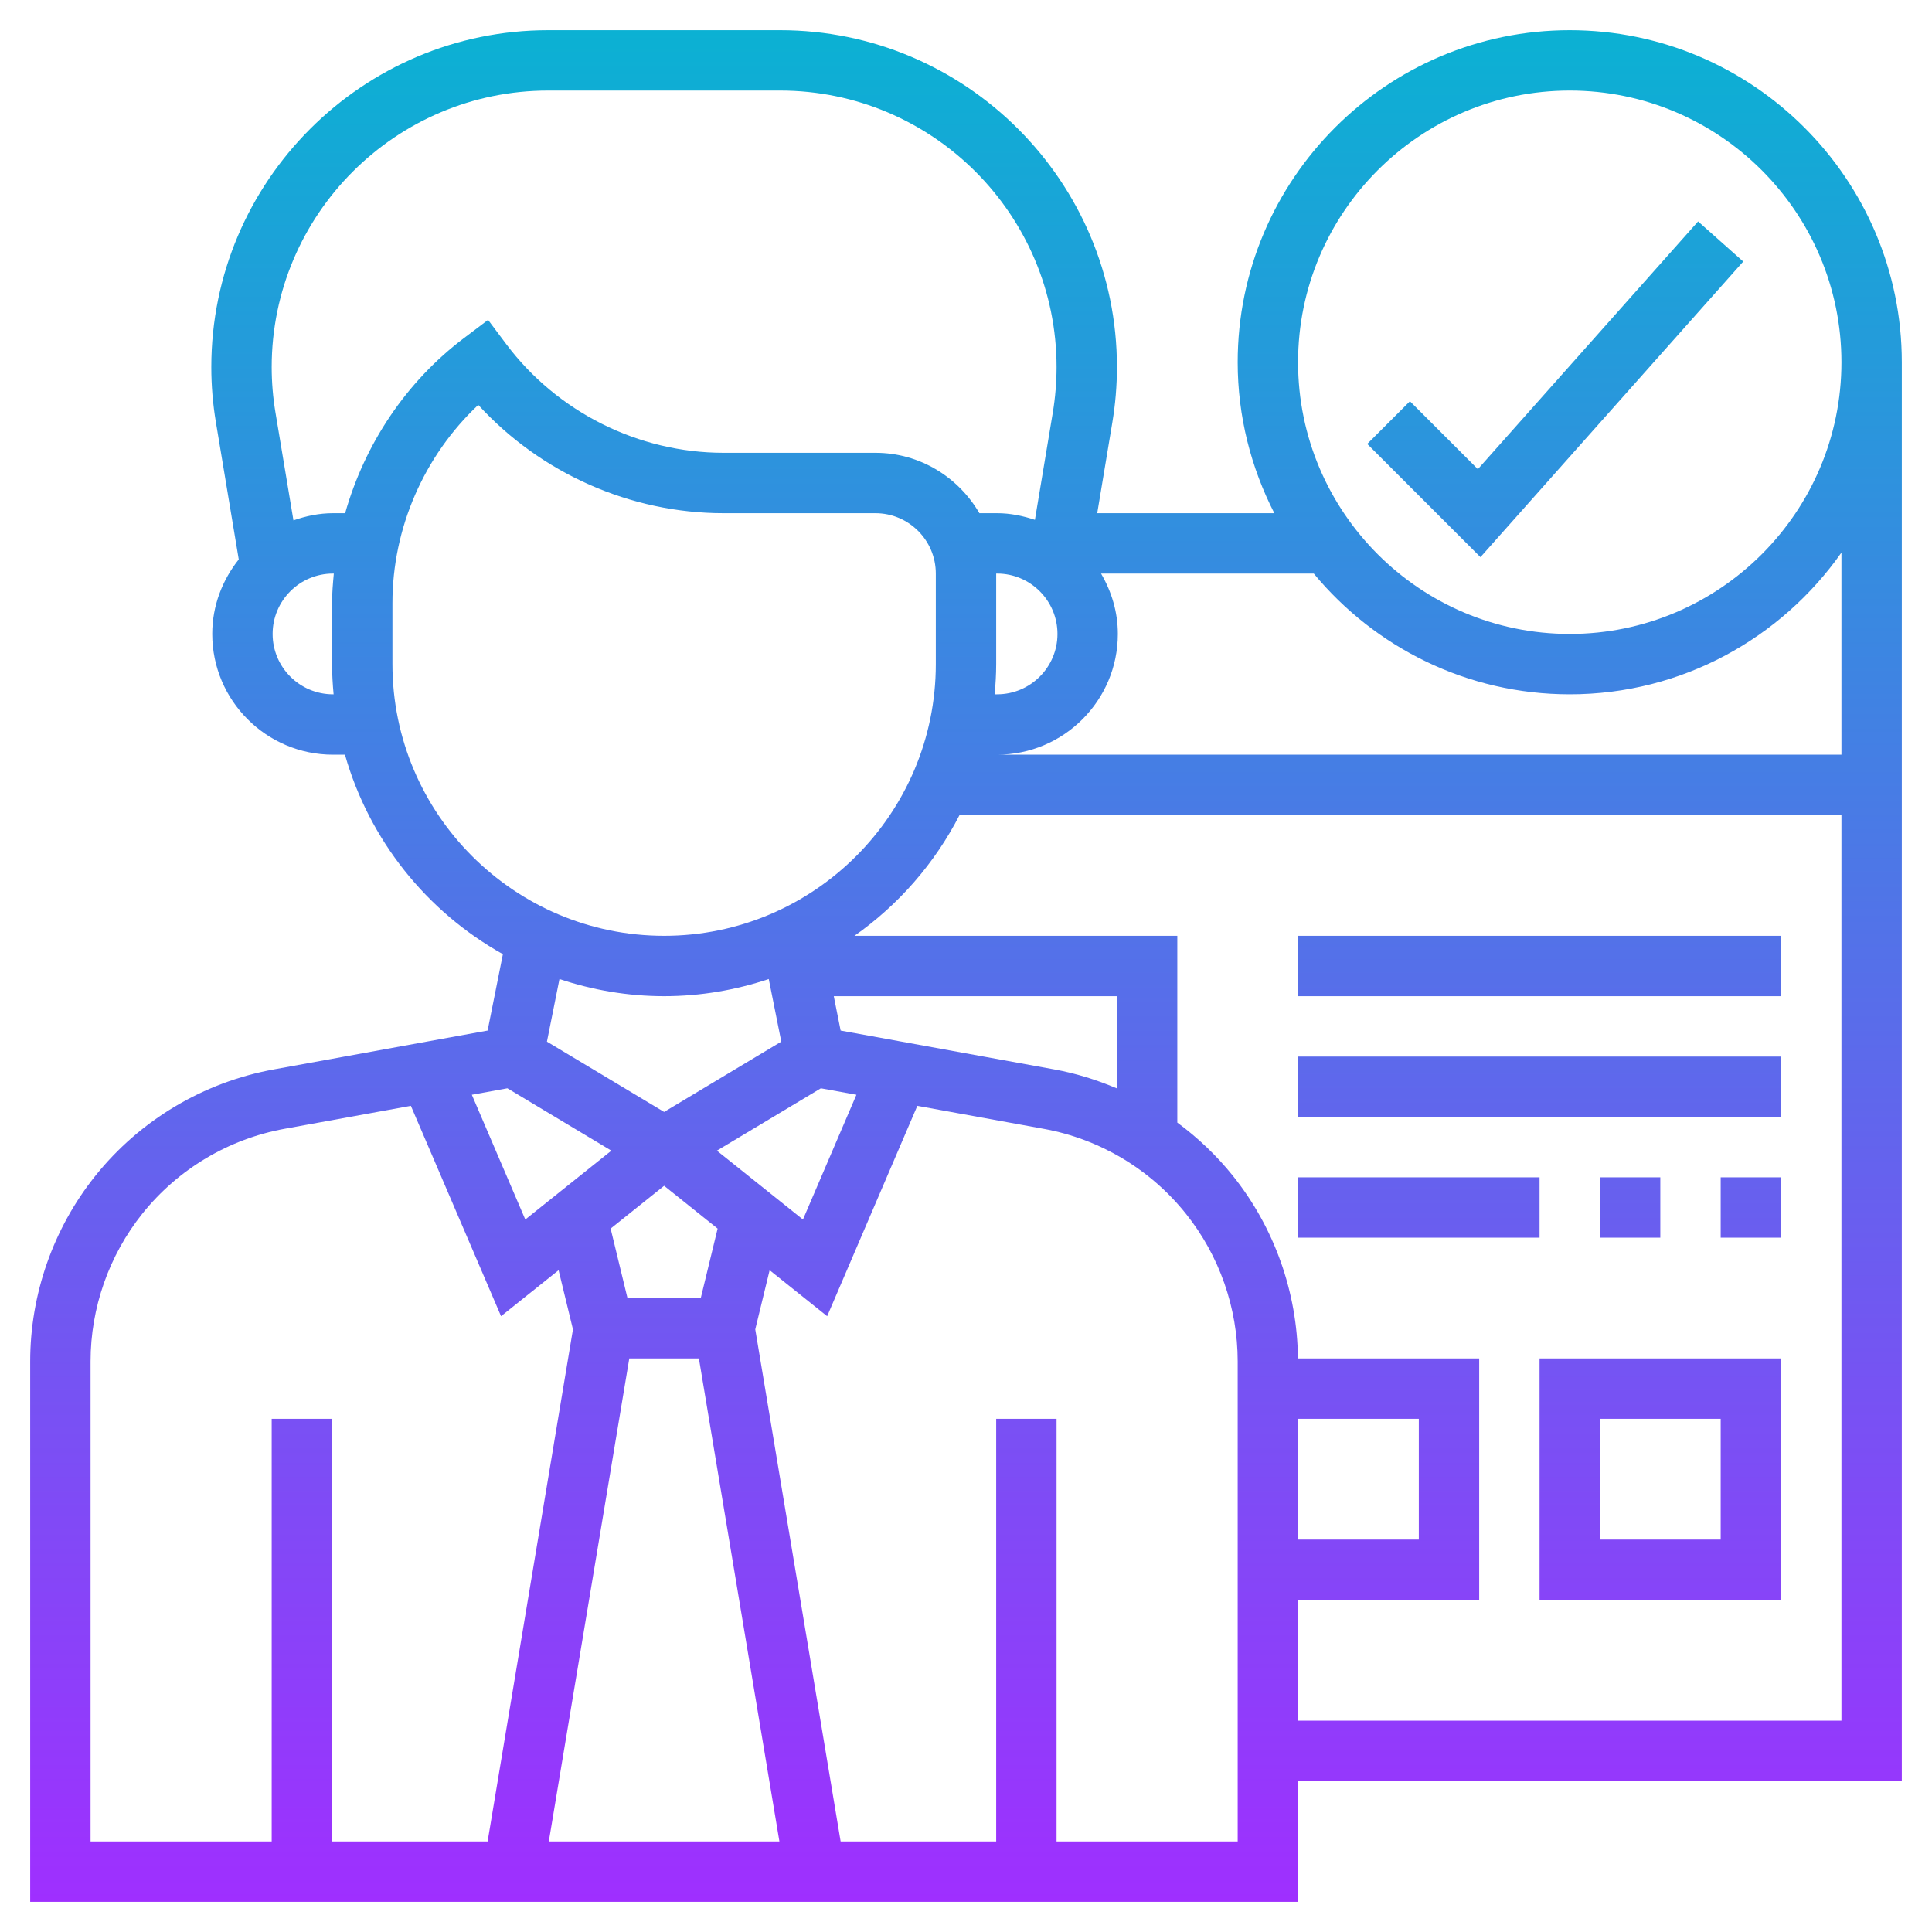 <svg id="_x33_0" enable-background="new 0 0 64 64" height="512" viewBox="0 0 64 64" width="512" xmlns="http://www.w3.org/2000/svg" xmlns:xlink="http://www.w3.org/1999/xlink"><linearGradient id="SVGID_1_" gradientUnits="userSpaceOnUse" x1="32" x2="32" y1="63" y2="1"><stop offset="0" stop-color="#9f2fff"/><stop offset="1" stop-color="#0bb1d3"/></linearGradient><path d="m56.252 7.335 1.495 1.329-8.705 9.792-3.75-3.75 1.414-1.414 2.25 2.25zm6.748 4.665v47h-20v4h-42v-17.902c0-2.224.765-4.405 2.154-6.142 1.483-1.853 3.585-3.106 5.919-3.531l7.08-1.287.506-2.53c-2.521-1.407-4.427-3.776-5.232-6.608h-.396c-2.206 0-4-1.794-4-4 0-.936.337-1.787.878-2.469l-.756-4.537c-.102-.606-.153-1.223-.153-1.835 0-6.153 5.006-11.159 11.159-11.159h7.682c6.153 0 11.159 5.006 11.159 11.159 0 .611-.051 1.229-.152 1.834l-.501 3.007h5.867c-.77-1.502-1.214-3.199-1.214-5 0-6.065 4.935-11 11-11s11 4.935 11 11zm-30.051 11h.081c1.103 0 2-.897 2-2s-.897-2-2-2h-.03v3c0 .338-.021.67-.051 1zm-23.949-10.841c0 .502.042 1.009.125 1.506l.596 3.573c.412-.144.848-.238 1.31-.238h.402c.648-2.284 2.01-4.344 3.934-5.798l.801-.605.602.803c1.691 2.254 4.382 3.6 7.2 3.6h5.03c1.474 0 2.75.81 3.444 2h.587c.44 0 .856.089 1.252.22l.593-3.555c.082-.497.124-1.004.124-1.506 0-5.05-4.109-9.159-9.159-9.159h-7.682c-5.05 0-9.159 4.109-9.159 9.159zm2.051 10.841c-.03-.33-.051-.662-.051-1v-2.025c0-.327.028-.651.058-.975h-.027c-1.103 0-2 .897-2 2s.897 2 2 2zm10.949 8c4.962 0 9-4.038 9-9v-3c0-1.103-.897-2-2-2h-5.031c-3.09 0-6.056-1.324-8.126-3.587-1.795 1.689-2.843 4.078-2.843 6.562v2.025c0 4.962 4.038 9 9 9zm15 2h-9.38l.227 1.138 7.08 1.288c.718.13 1.41.348 2.073.629zm-18.82 28h7.639l-2.667-16h-2.306zm5.592-20.301-1.772-1.418-1.772 1.418.558 2.301h2.428zm2.827-.301 1.771-4.133-1.178-.214-3.444 2.066zm-8.066-7.966-.415 2.073 3.882 2.329 3.881-2.329-.415-2.073c-1.091.363-2.254.568-3.466.568s-2.375-.205-3.467-.568zm-2.903 3.833 1.771 4.133 2.851-2.281-3.444-2.066zm-12.63 24.735h6v-14h2v14h5.153l2.827-16.963-.476-1.96-1.906 1.524-2.987-6.969-4.181.76c-1.859.338-3.534 1.337-4.715 2.813-1.106 1.384-1.715 3.121-1.715 4.893zm38-15.902c0-1.771-.609-3.509-1.716-4.892-1.181-1.477-2.855-2.476-4.715-2.813l-4.181-.761-2.987 6.969-1.906-1.524-.476 1.96 2.828 16.963h5.153v-14h2v14h6zm2 5.902h4v-4h-4zm18 6v-30h-29.214c-.821 1.6-2.019 2.973-3.481 4h10.695v6.187c.684.504 1.307 1.096 1.846 1.769 1.369 1.711 2.128 3.854 2.15 6.044h6.004v8h-6v4zm0-38.695c-1.992 2.834-5.28 4.695-9 4.695-3.408 0-6.459-1.559-8.479-4h-7.047c.345.591.556 1.268.556 2 0 2.206-1.794 4-4 4h27.97zm0-6.305c0-4.962-4.038-9-9-9s-9 4.038-9 9 4.038 9 9 9 9-4.038 9-9zm-10 33h8v8h-8zm2 6h4v-4h-4zm-10-18h16v-2h-16zm0 4h16v-2h-16zm8 2h-8v2h8zm2 0v2h2v-2zm4 2h2v-2h-2z" fill="url(#SVGID_1_)"/></svg>
